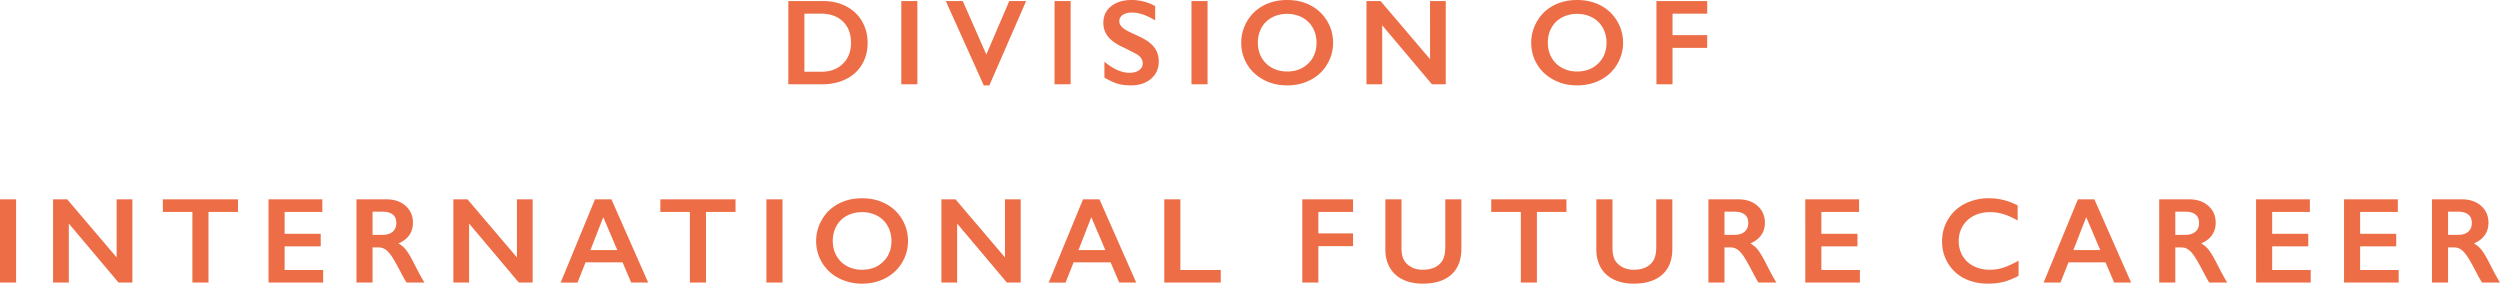 <svg id="_レイヤー_2" data-name="レイヤー 2" xmlns="http://www.w3.org/2000/svg" width="163.922" height="18.598" viewBox="0 0 163.922 18.598"><path d="M53.975.07c.568 0 1.072.117 1.515.348s.787.558 1.031.977.368.89.368 1.414c0 .534-.123 1.006-.37 1.42s-.595.732-1.048.958-.973.34-1.559.34H51.69V.07h2.286zm-.11 4.633c.584 0 1.051-.175 1.405-.525s.529-.81.529-1.377c0-.59-.178-1.054-.533-1.395S54.432.895 53.83.895h-1.086v3.808h1.121zM60.151.07v5.457h-1.054V.07h1.054zm2.978 0l1.543 3.504L66.176.07h1.105l-2.41 5.528h-.367L62.016.07h1.113zm7.071 0v5.457h-1.055V.07h1.054zM74.208 0a3.19 3.19 0 011.535.398v.938c-.565-.34-1.066-.512-1.504-.512-.265 0-.473.052-.623.155s-.224.24-.224.412c0 .206.14.395.418.57.078.052.378.198.902.437.448.211.77.446.969.704s.297.567.297.93c0 .468-.17.846-.506 1.134s-.775.432-1.31.432c-.35 0-.65-.038-.901-.116s-.533-.209-.846-.396v-1.04c.583.485 1.133.727 1.648.727.258 0 .466-.055.625-.168s.239-.26.239-.445c0-.253-.138-.458-.414-.617a22.9 22.9 0 00-.887-.45c-.43-.195-.751-.422-.963-.683s-.318-.562-.318-.906c0-.458.17-.823.511-1.096S73.648 0 74.208 0zm4.97.07v5.457h-1.055V.07h1.055zM84.401 0c.566 0 1.074.116 1.526.35s.811.569 1.08 1.007.402.92.402 1.444c0 .51-.13.983-.392 1.42s-.621.774-1.079 1.015-.971.362-1.544.362c-.566 0-1.08-.122-1.541-.368s-.823-.58-1.08-1.01-.387-.9-.387-1.42c0-.5.129-.969.386-1.41S82.386.609 82.84.366 83.813 0 84.4 0zm-1.925 2.8c0 .363.082.688.246.977s.392.513.685.672.624.239.994.239c.56 0 1.02-.176 1.381-.528s.541-.805.541-1.36c0-.362-.08-.688-.244-.978s-.391-.514-.687-.674-.628-.238-.998-.238-.703.08-.998.24-.523.384-.682.672-.238.615-.238.979zM90.523.07l3.243 3.809V.07h1.03v5.457h-.905l-3.262-3.87v3.87h-1.031V.07h.925zM103.415 0c.565 0 1.073.116 1.525.35s.812.569 1.08 1.007.403.92.403 1.444c0 .51-.131.983-.393 1.42s-.62.774-1.078 1.015-.972.362-1.545.362c-.565 0-1.079-.122-1.54-.368s-.823-.58-1.08-1.01-.388-.9-.388-1.42c0-.5.13-.969.387-1.41s.613-.782 1.067-1.025.973-.365 1.562-.365zm-1.926 2.8c0 .363.082.688.246.977s.393.513.686.672.624.239.994.239c.56 0 1.02-.176 1.38-.528s.542-.805.542-1.36c0-.362-.081-.688-.244-.978s-.392-.514-.688-.674-.628-.238-.998-.238-.702.08-.998.24-.522.384-.681.672-.239.615-.239.979zM111.94.07v.825h-2.274v1.41h2.273v.832h-2.273v2.39h-1.055V.07h3.328zm-110.885 13v5.457H0V13.07h1.055zm3.351 0l3.242 3.809V13.07H8.68v5.457h-.907l-3.261-3.87v3.87H3.48V13.07h.926zm11.2 0v.825H13.67v4.632h-1.055v-4.632h-1.937v-.825h4.93zm5.529 0v.825h-2.473v1.433h2.367v.824h-2.367v1.551h2.527v.824h-3.582V13.07h3.528zm4.203 0c.514 0 .932.142 1.254.426.323.284.484.653.484 1.11 0 .309-.08.58-.24.81s-.398.412-.713.545c.175.094.33.222.465.383.136.16.304.433.504.816.334.661.58 1.117.742 1.367h-1.176c-.08-.12-.19-.311-.328-.574-.302-.58-.523-.972-.664-1.174s-.275-.344-.406-.43a.8.8 0 00-.45-.126h-.382v2.304h-1.055V13.07h1.965zm-.238 2.328c.276 0 .493-.069.65-.207.158-.137.236-.327.236-.566 0-.25-.078-.437-.234-.56s-.379-.186-.668-.186h-.656v1.52h.672zm5.552-2.328l3.243 3.809V13.07h1.03v5.457h-.905l-3.262-3.87v3.87h-1.031V13.07h.925zm9.438 0l2.41 5.457h-1.113L40.82 17.2h-2.425l-.528 1.328h-1.105l2.25-5.457h1.078zm-1.375 3.328h1.762l-.922-2.16-.84 2.16zm9.513-3.328v.825H46.29v4.632h-1.055v-4.632h-1.937v-.825h4.93zm3.079 0v5.457h-1.055V13.07h1.055zM56.53 13c.565 0 1.074.116 1.525.35a2.69 2.69 0 011.08 1.007c.268.439.402.92.402 1.444 0 .51-.13.983-.392 1.42s-.622.774-1.079 1.015-.971.362-1.545.362a3.241 3.241 0 01-1.54-.368 2.7 2.7 0 01-1.467-2.43c0-.5.129-.969.386-1.41s.614-.782 1.067-1.025S55.94 13 56.529 13zm-1.926 2.8c0 .363.082.688.246.977s.392.513.685.672.625.238.994.238c.56 0 1.02-.175 1.381-.527.361-.351.541-.805.541-1.36 0-.362-.08-.688-.244-.978a1.686 1.686 0 00-.687-.674 2.068 2.068 0 00-.999-.238c-.369 0-.702.08-.998.24-.294.16-.522.384-.681.672a2 2 0 00-.238.979zm8.048-2.73l3.243 3.809V13.07h1.03v5.457h-.905l-3.262-3.87v3.87h-1.031V13.07h.925zm9.438 0l2.41 5.457h-1.113L72.82 17.2h-2.425l-.528 1.328h-1.105l2.25-5.457h1.078zm-1.375 3.328h1.762l-.922-2.16-.84 2.16zm6.681-3.328v4.633h2.648v.824H76.34V13.07h1.055zm11.321 0v.825h-2.274v1.41h2.274v.832h-2.274v2.39H85.39V13.07h3.328zm3.178 0v3.176c0 .325.048.585.146.777s.257.352.479.477c.22.125.478.187.773.187.322 0 .597-.06.822-.177.225-.118.39-.28.494-.485.104-.204.157-.487.157-.85V13.07h1.054v3.242c0 .735-.22 1.3-.66 1.694-.44.394-1.062.592-1.867.592-.506 0-.943-.09-1.314-.27s-.655-.44-.85-.78-.293-.738-.293-1.196V13.07h1.059zm10.815 0v.825h-1.937v4.632H99.72v-4.632h-1.94v-.825h4.93zm3.018 0v3.176c0 .325.048.585.146.777s.257.352.479.477.479.187.773.187c.323 0 .597-.06.822-.177s.39-.28.494-.485.157-.487.157-.85V13.07h1.054v3.242c0 .735-.22 1.3-.66 1.694s-1.062.592-1.867.592c-.505 0-.943-.09-1.314-.27s-.655-.44-.85-.78-.293-.738-.293-1.196V13.07h1.059zm8.254 0c.514 0 .932.142 1.254.426s.485.653.485 1.11c0 .309-.08.58-.24.81s-.399.412-.713.545c.173.094.33.222.464.383s.303.433.504.816c.334.661.58 1.117.743 1.367h-1.176c-.08-.12-.19-.311-.328-.574-.303-.58-.524-.972-.664-1.174s-.276-.344-.407-.43-.279-.126-.449-.126h-.383v2.304h-1.054V13.07h1.964zm-.238 2.328c.276 0 .492-.069.65-.207s.237-.327.237-.566c0-.25-.078-.437-.235-.56s-.378-.186-.667-.186h-.657v1.52h.672zm8.152-2.328v.825h-2.472v1.433h2.367v.824h-2.367v1.551h2.527v.824h-3.582V13.07h3.527zm8.526-.07c.31 0 .613.035.91.105s.617.19.961.36v.992c-.336-.192-.647-.332-.932-.418s-.582-.129-.892-.129c-.388 0-.739.08-1.051.24s-.555.386-.729.678c-.172.292-.26.616-.26.973 0 .364.087.691.258.98s.415.513.727.67.664.237 1.055.237c.3 0 .586-.043.857-.13.273-.085.615-.24 1.03-.464v.992c-.354.185-.68.316-.977.394s-.643.118-1.04.118c-.574 0-1.089-.115-1.542-.344s-.809-.56-1.068-.99a2.7 2.7 0 01-.39-1.416c0-.55.135-1.043.401-1.48a2.695 2.695 0 011.102-1.013 3.442 3.442 0 011.58-.355zm6.903.07l2.41 5.457h-1.113l-.566-1.328h-2.426l-.527 1.328h-1.106l2.25-5.457h1.078zm-1.375 3.328h1.762l-.922-2.16-.84 2.16zm7.591-3.328c.514 0 .932.142 1.254.426s.484.653.484 1.11c0 .309-.08.58-.24.81s-.398.412-.713.545c.174.094.33.222.465.383s.303.433.504.816c.334.661.58 1.117.742 1.367h-1.176c-.08-.12-.19-.311-.328-.574-.303-.58-.523-.972-.664-1.174s-.275-.344-.406-.43-.28-.126-.45-.126h-.382v2.304h-1.055V13.07h1.965zm-.238 2.328c.275 0 .492-.069.65-.207s.236-.327.236-.566c0-.25-.078-.437-.234-.56s-.379-.186-.668-.186h-.656v1.52h.672zm8.152-2.328v.825h-2.473v1.433h2.368v.824h-2.368v1.551h2.528v.824h-3.582V13.07h3.527zm5.768 0v.825h-2.473v1.433h2.367v.824h-2.367v1.551h2.527v.824h-3.582V13.07h3.528zm4.203 0c.513 0 .931.142 1.254.426.323.284.484.653.484 1.11 0 .309-.08.58-.24.81s-.398.412-.713.545c.175.094.33.222.465.383.136.16.304.433.504.816.334.661.58 1.117.742 1.367h-1.176c-.08-.12-.19-.311-.328-.574-.302-.58-.523-.972-.664-1.174s-.275-.344-.406-.43a.8.8 0 00-.45-.126h-.382v2.304h-1.055V13.07h1.965zm-.238 2.328c.276 0 .493-.069.65-.207.158-.137.236-.327.236-.566 0-.25-.078-.437-.234-.56s-.38-.186-.668-.186h-.656v1.52h.672z" fill="#ed6d46" id="_レイヤー_1-2" data-name="レイヤー 1"/></svg>